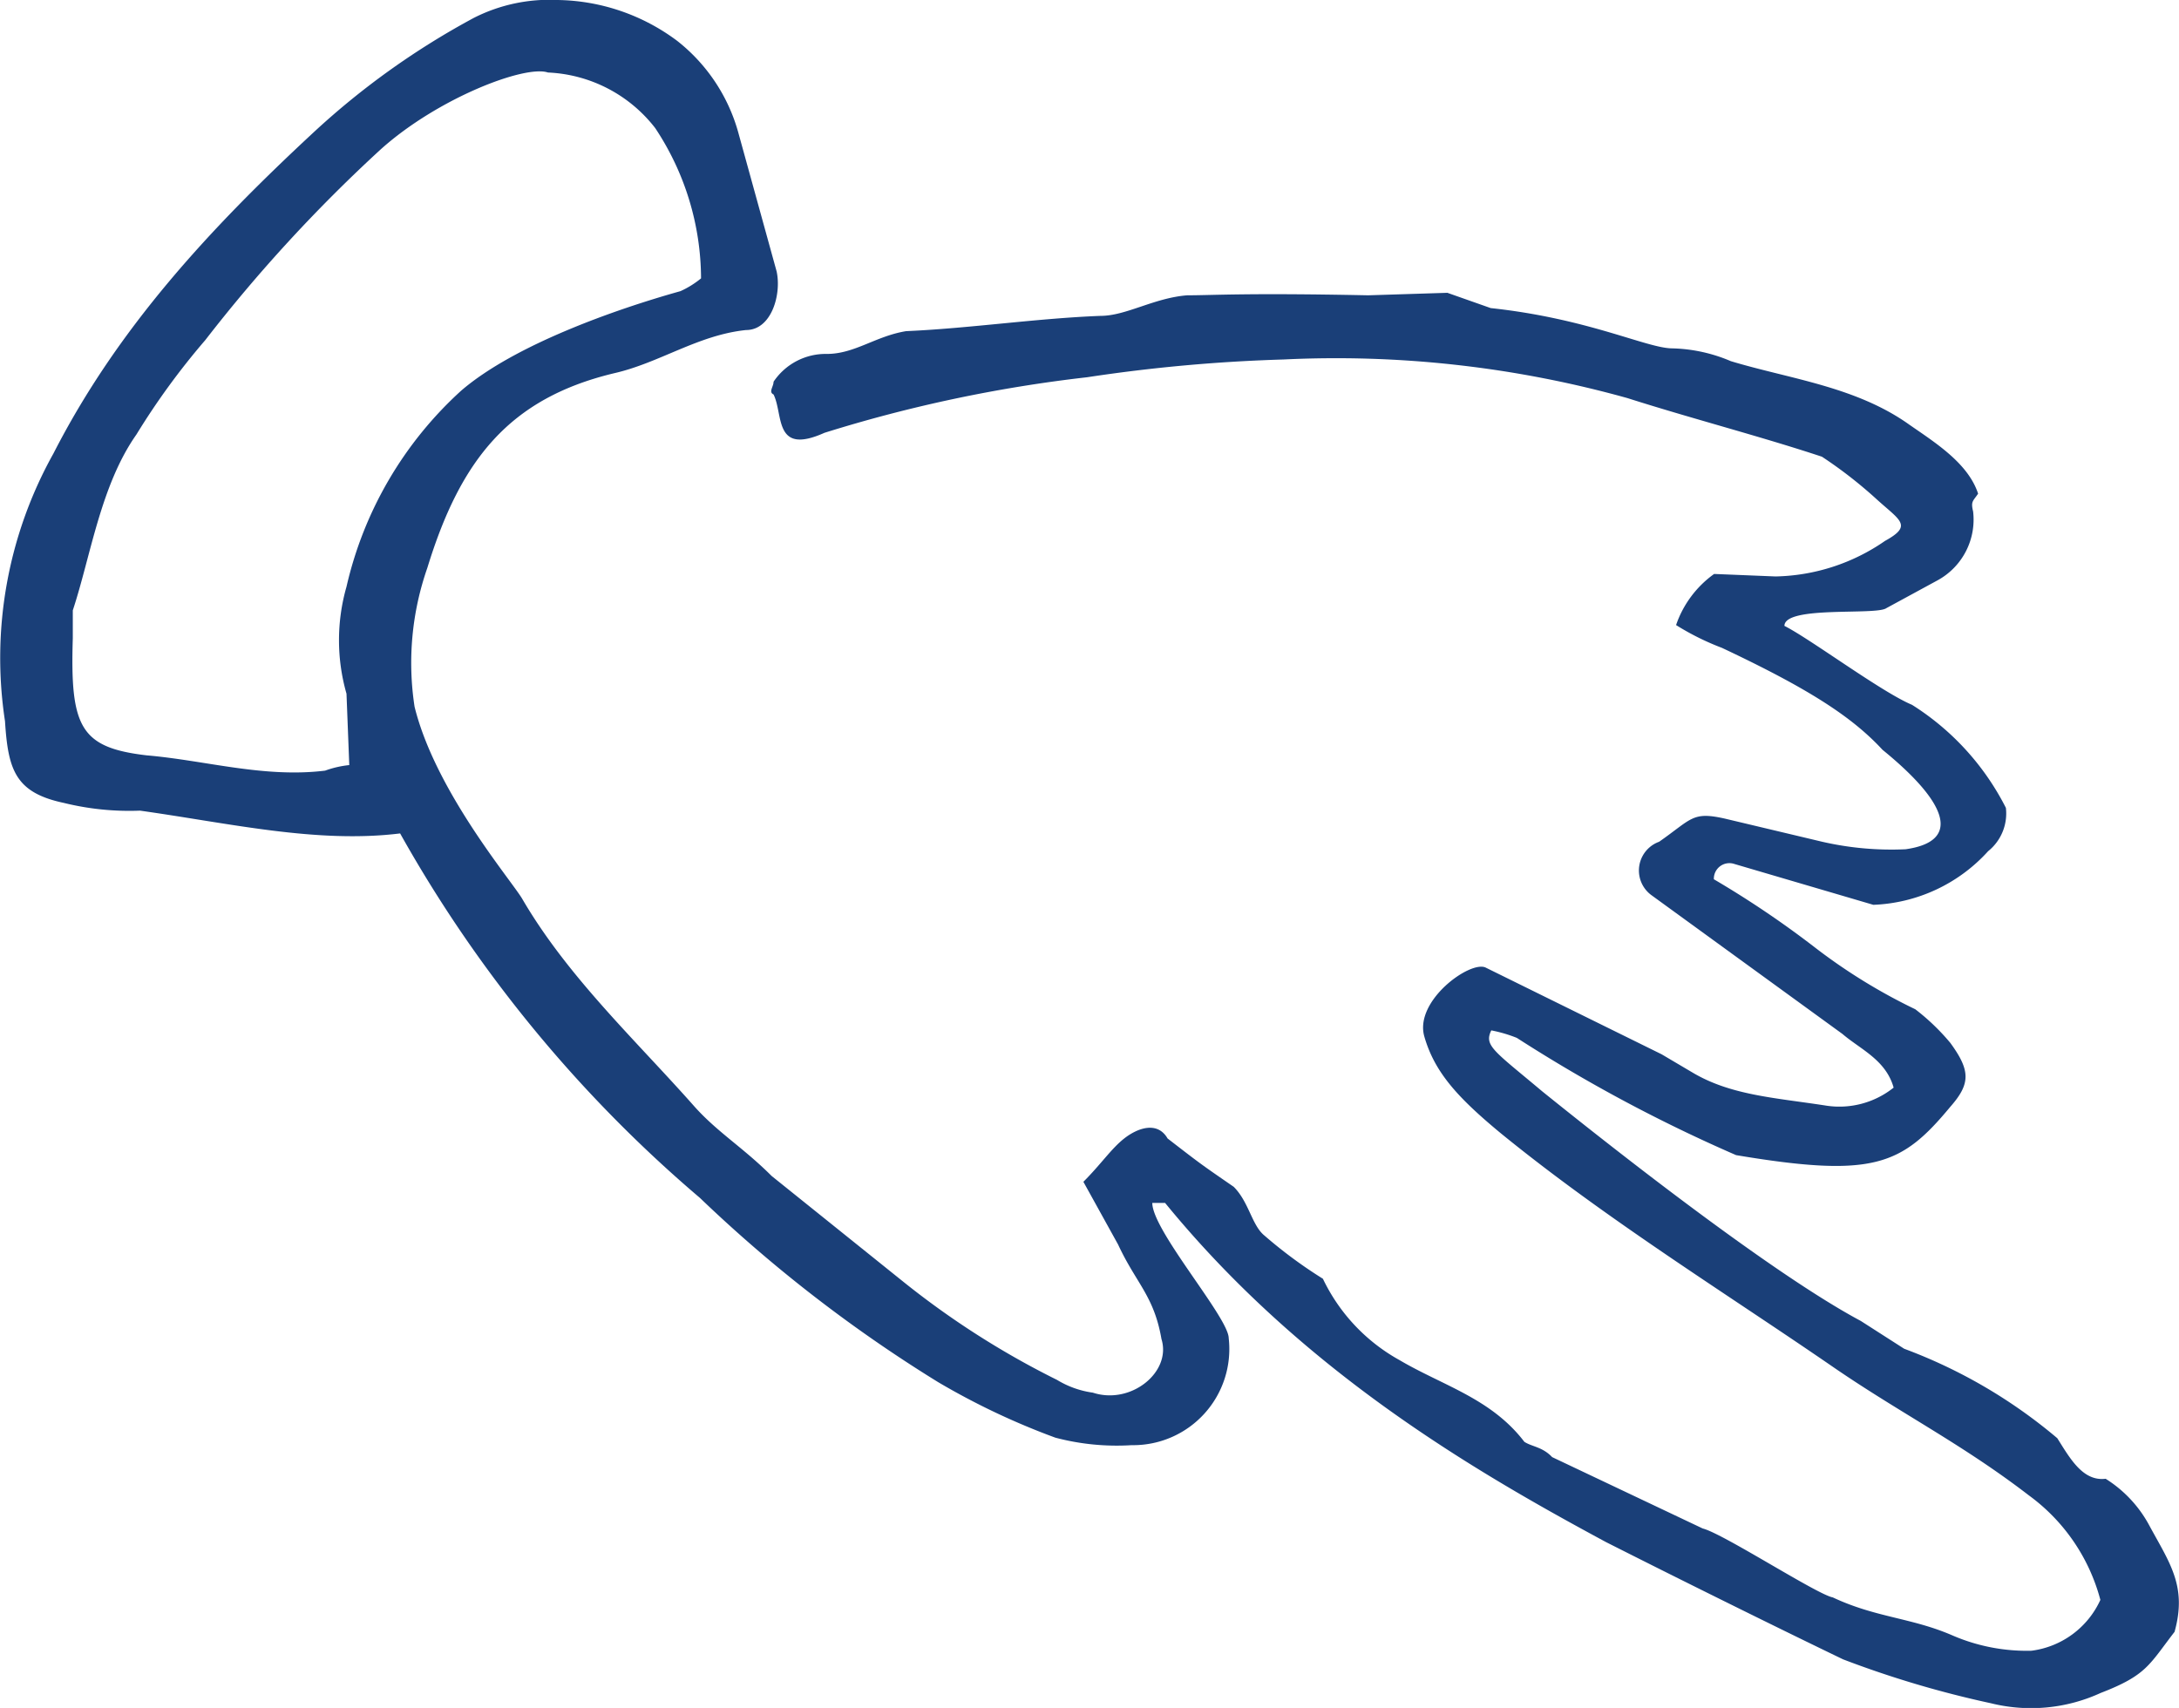 <svg xmlns="http://www.w3.org/2000/svg" viewBox="0 0 78.42 61.48"><defs><style>.a{fill:#1a3f78;}</style></defs><title>frutsel_hand1</title><path class="a" d="M128.14,129.19c-2.47-1.19-6-2.94-8.53-4.22-4.77-2.57-10.92-6.15-15.87-12.21h-.46c0,1,2.75,4.13,2.75,4.87a3.46,3.46,0,0,1-3.49,3.85,8.64,8.64,0,0,1-2.75-.27,25.79,25.79,0,0,1-4.22-2A51.15,51.15,0,0,1,87,112.58,48,48,0,0,1,76.21,99.46c-3,.37-6.15-.37-9.36-.82a9.84,9.84,0,0,1-2.75-.28c-1.74-.37-2-1.19-2.11-2.94a15.09,15.09,0,0,1,1.74-9.63c2.3-4.5,5.6-8.07,9.36-11.56a27.94,27.94,0,0,1,5.78-4.13,6,6,0,0,1,3-.64,7.35,7.35,0,0,1,4.31,1.47,6.35,6.35,0,0,1,2.2,3.3l1.38,5c.18.82-.18,2.11-1.1,2.11-1.74.18-3.12,1.19-4.77,1.56-3.76.91-5.51,3.12-6.7,7a10.38,10.38,0,0,0-.46,5c.74,3,3.4,6.15,3.86,6.89,1.65,2.84,4.12,5.13,6.23,7.52.83.92,1.75,1.47,2.76,2.48l4.68,3.76a30.41,30.41,0,0,0,5.59,3.58,3.36,3.36,0,0,0,1.29.46c1.37.45,2.84-.74,2.47-1.93-.27-1.56-.91-2-1.56-3.4L100.8,112c.64-.64,1-1.19,1.47-1.56s1.19-.64,1.56,0c1.19.92,1.19.92,2.38,1.74.55.55.65,1.38,1.1,1.75a16.55,16.55,0,0,0,2.11,1.56,6.59,6.59,0,0,0,2.76,2.93c1.56.92,3.3,1.38,4.49,2.94.28.18.65.18,1,.55l5.42,2.57c.73.18,4.12,2.38,4.68,2.48,1.55.73,2.84.73,4.31,1.37a6.73,6.73,0,0,0,2.84.55,3.17,3.17,0,0,0,2.48-1.83,6.81,6.81,0,0,0-2.57-3.76c-2.39-1.84-4.59-2.94-7-4.59-3.86-2.66-8.17-5.32-12-8.44-1.56-1.29-2.39-2.2-2.76-3.49s1.66-2.75,2.21-2.48l6.33,3.12,1.1.65c1.37.82,2.94.91,4.77,1.19a3.13,3.13,0,0,0,2.48-.64c-.28-1-1.2-1.38-1.84-1.93l-6.88-5a1.1,1.1,0,0,1,.28-1.92c1.19-.83,1.19-1.1,2.38-.83l3.49.83a11.15,11.15,0,0,0,3,.27c1.92-.27,1.65-1.56-.83-3.58-1.1-1.19-2.66-2.2-5.78-3.67a9.35,9.35,0,0,1-1.65-.82,3.76,3.76,0,0,1,1.37-1.84l2.21.09a7.15,7.15,0,0,0,3.94-1.28c1-.55.55-.73-.27-1.47a15.93,15.93,0,0,0-2-1.56c-2.2-.73-4.68-1.37-7-2.11A39,39,0,0,0,108,82.4a58.59,58.59,0,0,0-7.07.64,50.87,50.87,0,0,0-9.45,2c-1.83.82-1.47-.65-1.83-1.38-.19-.09,0-.28,0-.46a2.26,2.26,0,0,1,1.92-1c1,0,1.75-.64,2.85-.82,2.29-.1,4.68-.46,7-.55.92,0,1.93-.65,3.12-.74.92,0,2.11-.09,6.51,0l2.85-.09,1.56.55C119,80.93,121.08,82,122,82a5.68,5.68,0,0,1,2.1.46c2.11.64,4.5.91,6.43,2.29.92.64,2.11,1.38,2.47,2.48-.18.27-.27.27-.18.64a2.49,2.49,0,0,1-1.28,2.48l-1.84,1c-.37.27-3.67-.1-3.67.64.92.46,3.49,2.38,4.59,2.84A9.41,9.41,0,0,1,134,98.54a1.74,1.74,0,0,1-.64,1.56,5.87,5.87,0,0,1-4.13,1.93l-5-1.47a.56.56,0,0,0-.74.55,34.92,34.92,0,0,1,3.67,2.48,20.35,20.35,0,0,0,3.58,2.2A7.91,7.91,0,0,1,132,107c.73,1,.73,1.47,0,2.3-1.75,2.11-2.76,2.57-7.71,1.74a55.2,55.2,0,0,1-7.89-4.22,5,5,0,0,0-.92-.27c-.27.55.09.73,1.84,2.2,2.84,2.29,8.35,6.6,11.46,8.26l1.56,1a18.5,18.5,0,0,1,5.51,3.22c.46.73.92,1.56,1.74,1.46a4.48,4.48,0,0,1,1.56,1.66c.74,1.37,1.38,2.2.92,3.85-.92,1.19-1,1.56-2.66,2.2a6,6,0,0,1-3.95.37A36.44,36.44,0,0,1,128.14,129.19ZM74.38,97l-.1-2.57a7,7,0,0,1,0-3.85,13.64,13.64,0,0,1,4.13-7.06c1.93-1.66,5.6-2.94,7.89-3.58a3.32,3.32,0,0,0,.74-.46,9.83,9.83,0,0,0-1.65-5.41,5.16,5.16,0,0,0-3.86-2c-.82-.28-3.94.91-6,2.75a55.05,55.05,0,0,0-6.33,6.88,26.12,26.12,0,0,0-2.48,3.4c-1.29,1.83-1.65,4.4-2.29,6.33v1c-.1,3.21.27,3.94,2.66,4.22,2.11.18,4.22.82,6.42.55A3.62,3.62,0,0,1,74.38,97Z" transform="translate(-61.81 -69.46)"/></svg>